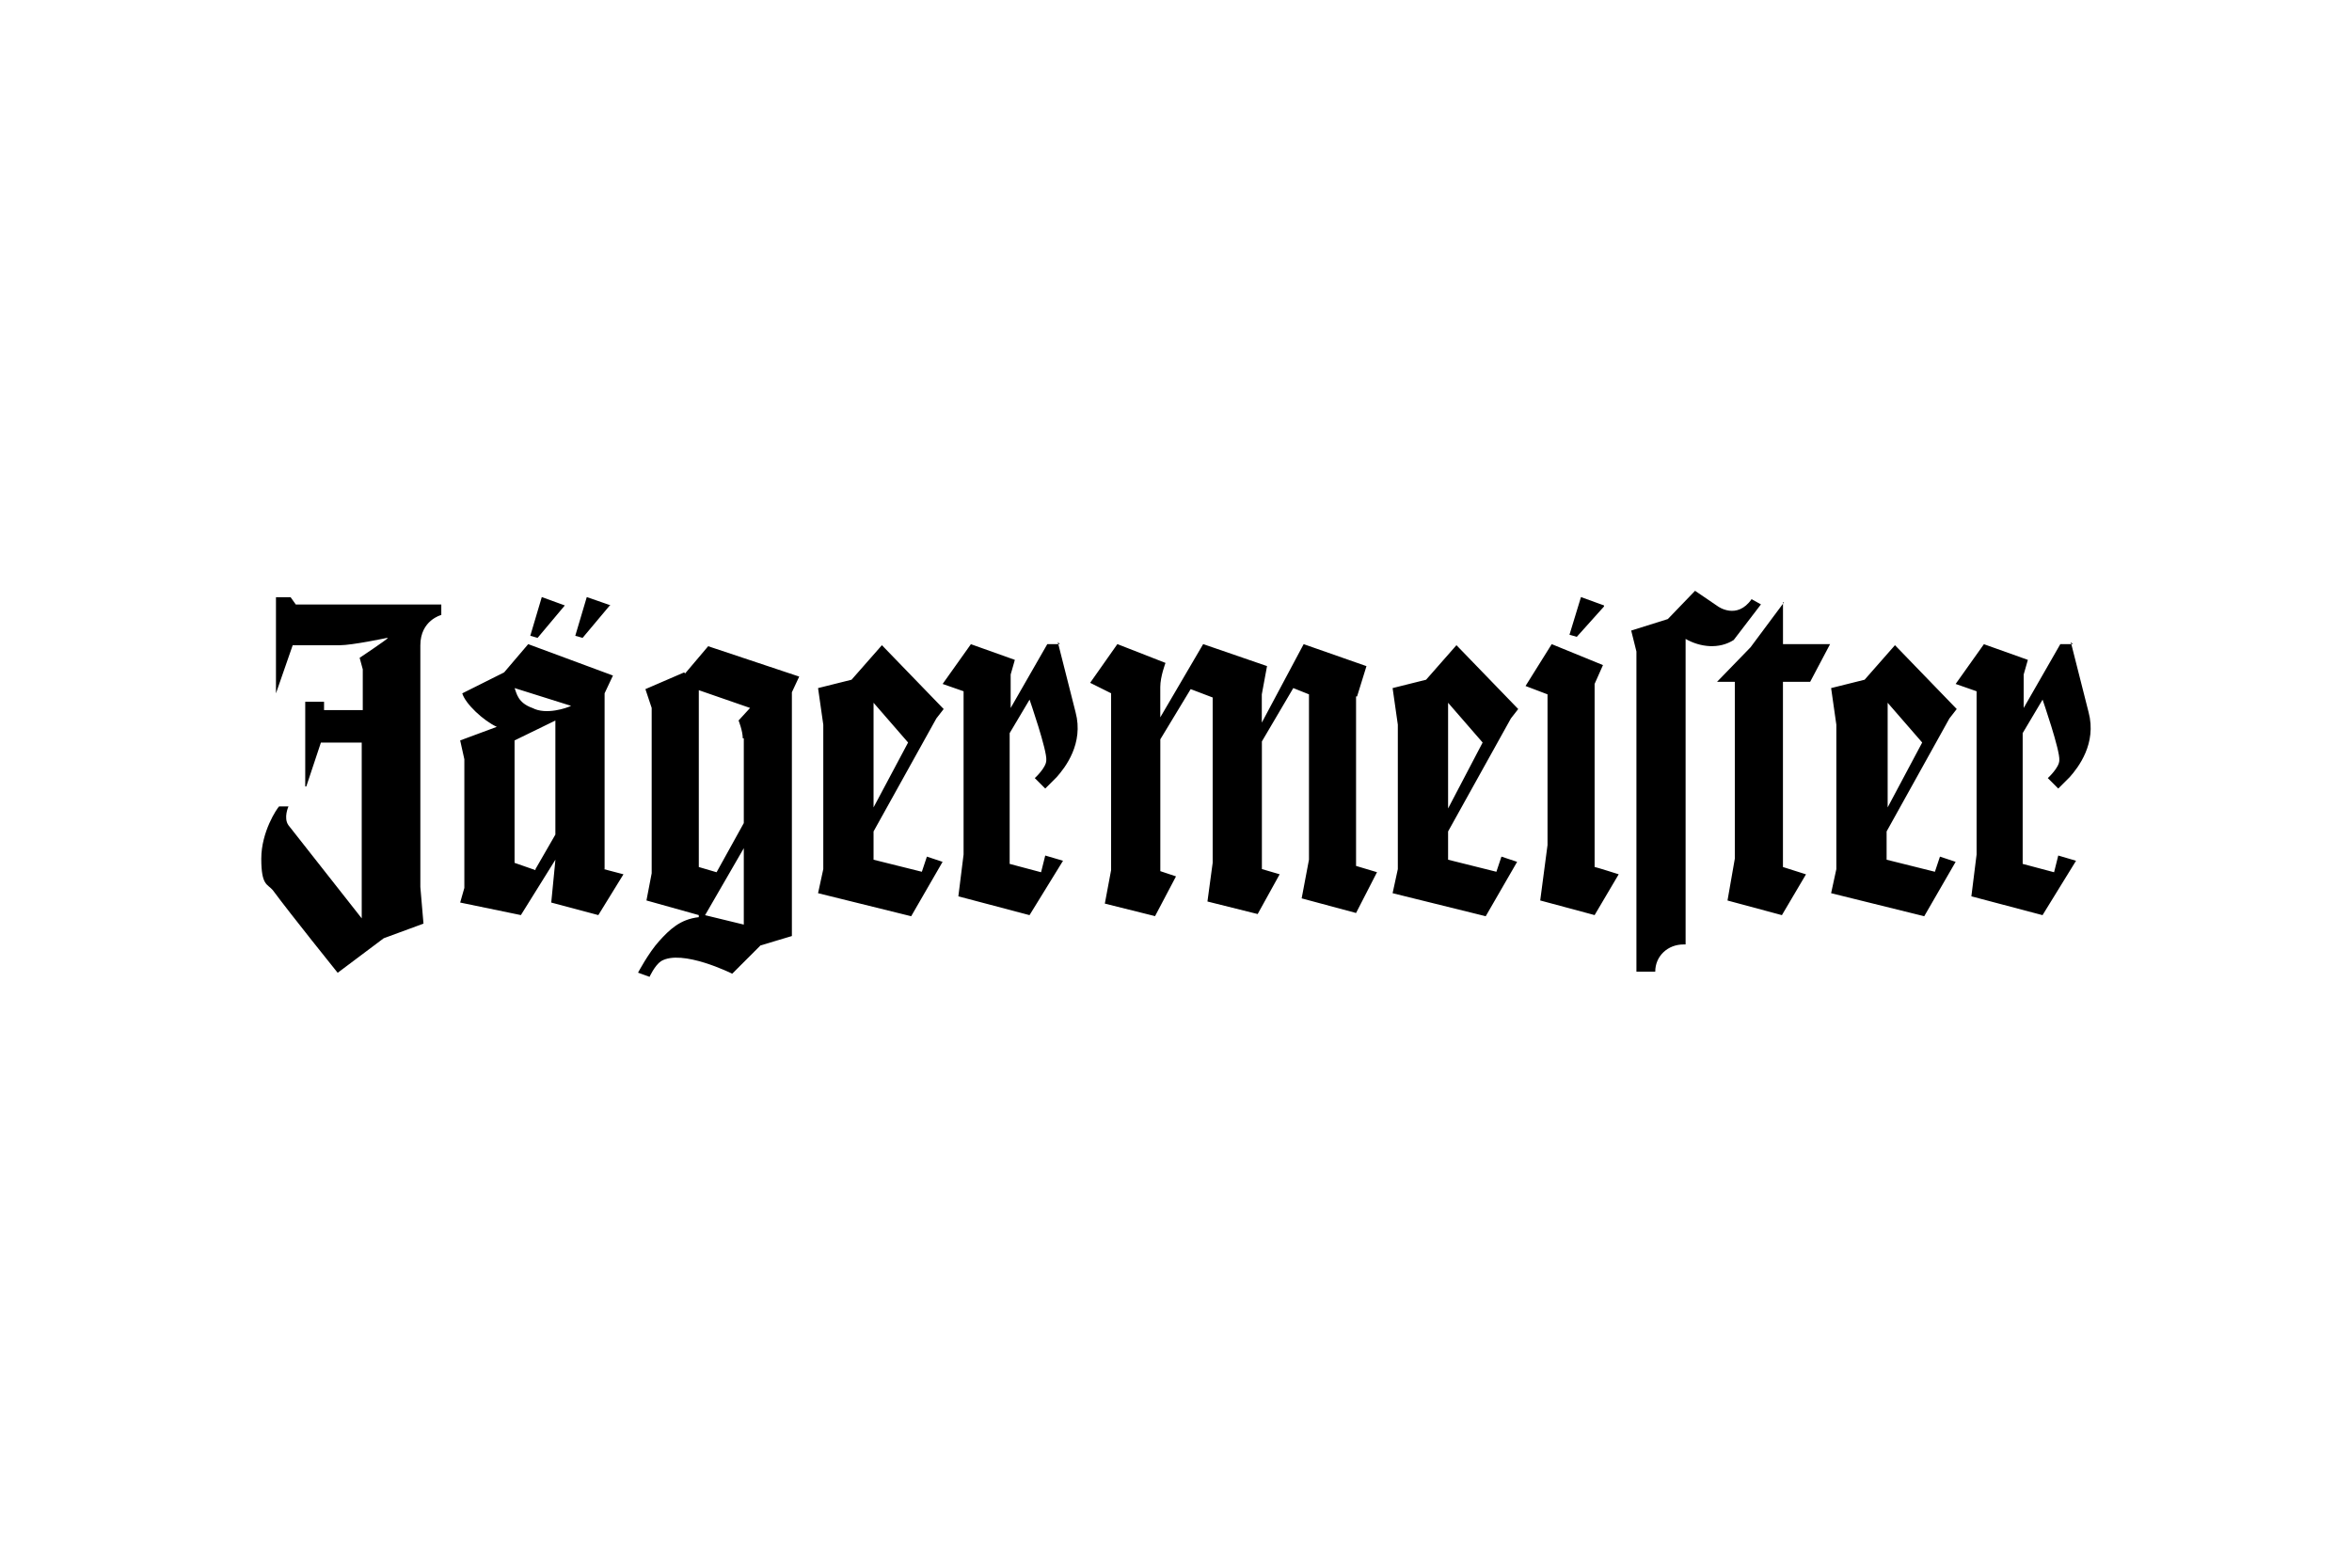 <?xml version="1.0" encoding="UTF-8"?>
<svg xmlns="http://www.w3.org/2000/svg" version="1.1" viewBox="0 0 540 360">
  <!-- Generator: Adobe Illustrator 28.7.1, SVG Export Plug-In . SVG Version: 1.2.0 Build 142)  -->
  <g>
    <g id="Layer_1">
      <g id="Layer_1-2" data-name="Layer_1">
        <path d="M366.11,157.05l1.92-4.32-11.77-4.81-6.01,9.61,5.05,1.92v34.6l-1.68,12.73,12.49,3.36,5.53-9.37s-5.29-1.68-5.53-1.68v-42.05ZM368.27,139.03l-5.29-1.92-2.64,8.65,1.68.48,6.25-6.97v-.24ZM409.6,138.31l-7.69,10.33-7.69,7.93h4.08v40.61l-1.68,9.61,12.49,3.36,5.53-9.37-5.29-1.68v-42.53h6.25l4.57-8.65h-10.81v-9.61h.24ZM311.57,159.94l2.16-6.97-14.42-5.05-9.61,18.02v-6.49l1.2-6.49-14.66-5.05-9.85,16.82v-6.97c0-2.4,1.2-5.53,1.2-5.53l-11.05-4.32-6.25,8.89,4.81,2.4v40.61l-1.44,7.69,11.53,2.88,4.81-9.13-3.6-1.2v-30.27l6.97-11.53,5.05,1.92v37.96l-1.2,8.89,11.53,2.88,5.05-9.13-4.08-1.2v-29.31l7.21-12.25,3.6,1.44v37.96l-1.68,8.89,12.49,3.36,4.81-9.37-4.81-1.44v-38.92h.24ZM212.09,200.3l-11.53-2.88v-6.49l14.42-25.95,1.68-2.16-14.18-14.66-6.97,7.93-7.69,1.92,1.2,8.41v33.16l-1.2,5.53,21.38,5.29,7.21-12.49-3.6-1.2-1.2,3.6h.48ZM200.56,161.38l7.93,9.13-7.93,14.9v-24.27.24ZM140.25,139.03l-5.53-1.92-2.64,8.89,1.68.48,6.25-7.45h.24ZM129.68,139.03l-5.29-1.92-2.64,8.89,1.68.48s6.25-7.45,6.25-7.45ZM63.36,137.11v22.11h0l3.84-11.05h10.81c2.88,0,10.81-1.68,10.81-1.68h.24c0,.24-6.49,4.57-6.49,4.57l.72,2.64v9.37h-8.89v-1.92h-4.32v19.46h.24l3.36-10.09h9.37v40.37l-16.82-21.38c-1.2-1.68,0-4.32,0-4.32h-2.16c-.48.48-4.08,5.77-4.08,12.01s1.44,5.77,2.64,7.21c4.08,5.53,14.9,18.98,14.9,18.98l10.57-7.93,9.13-3.36-.72-8.41v-55.5c0-5.77,4.81-6.97,4.81-6.97v-2.4h-33.4l-1.2-1.68s-3.36,0-3.36,0ZM138.81,199.58v-40.37l1.92-4.08-19.46-7.21-5.53,6.49-9.61,4.81c.72,2.4,4.81,6.25,7.93,7.69l-8.41,3.12.96,4.32v29.55l-.96,3.36,13.94,2.88,7.93-12.73-.96,9.85,10.81,2.88,5.77-9.37-4.57-1.2h.24ZM122.95,199.82l-4.81-1.68v-28.11l9.37-4.57v26.19l-4.57,7.93v.24ZM122.23,162.58c-3.36-1.2-3.6-3.36-4.08-4.57l12.97,4.08c-.96.48-5.77,2.16-8.89.48M157.07,154.41l-8.89,3.84,1.44,4.32v37.96l-1.2,6.25,12.01,3.36v.48c-4.32.48-6.73,2.88-9.13,5.53s-4.81,7.21-4.81,7.21l2.64.96s1.2-2.64,2.64-3.6c4.81-2.88,16.34,2.88,16.34,2.88l6.49-6.49,7.21-2.16v-55.98l1.68-3.6-20.9-6.97-5.29,6.25-.24-.24ZM170.77,212.32l-8.89-2.16,8.89-15.38v17.54ZM170.77,169.55v19.46l-6.25,11.29-4.08-1.2v-40.61l11.77,4.08-2.64,2.88s.96,2.4.96,4.08M243.33,147.92h-2.88l-8.41,14.66v-7.69l.96-3.36-10.09-3.6-6.49,9.13,4.81,1.68v37.48l-1.2,9.61,16.34,4.32,7.69-12.49-4.08-1.2-.96,3.84-7.21-1.92v-30.03l4.57-7.69s4.08,11.77,3.84,13.94c0,1.68-2.64,4.08-2.64,4.08l2.4,2.4s.96-.96,2.64-2.64c1.92-2.16,6.25-7.69,4.32-14.9l-4.08-16.1.48.48ZM444.68,200.3l-11.53-2.88v-6.49l14.42-25.95,1.68-2.16-14.18-14.66-6.97,7.93-7.69,1.92,1.2,8.41v33.16l-1.2,5.53,21.38,5.29,7.21-12.49-3.6-1.2-1.2,3.6h.48ZM433.39,161.38l7.93,9.13-7.93,14.9v-24.27.24ZM475.91,147.92h-2.88l-8.41,14.66v-7.69l.96-3.36-10.09-3.6-6.49,9.13,4.81,1.68v37.48l-1.2,9.61,16.34,4.32,7.69-12.49-4.08-1.2-.96,3.84-7.21-1.92v-30.03l4.57-7.69s4.08,11.77,3.84,13.94c0,1.68-2.64,4.08-2.64,4.08l2.4,2.4s.96-.96,2.64-2.64c1.92-2.16,6.25-7.69,4.32-14.9l-4.08-16.1.48.48ZM344,200.3l-11.53-2.88v-6.49l14.42-25.95,1.68-2.16-14.18-14.66-6.97,7.93-7.69,1.92,1.2,8.41v33.16l-1.2,5.53,21.38,5.29,7.21-12.49-3.6-1.2-1.2,3.6h.48ZM332.47,161.38l7.93,9.13-7.93,15.14v-24.27Z"/>
        <path d="M402.15,137.59c-3.36,4.81-7.69,1.68-7.69,1.68l-5.29-3.6-6.25,6.49-8.41,2.64,1.2,4.81v73.52h4.32c0-3.6,2.88-6.25,6.49-6.25h.48v-70.16c3.36,1.92,7.69,2.4,11.05.24l6.25-8.17-2.16-1.2h0Z"/>
      </g>
    </g>
  </g>
</svg>